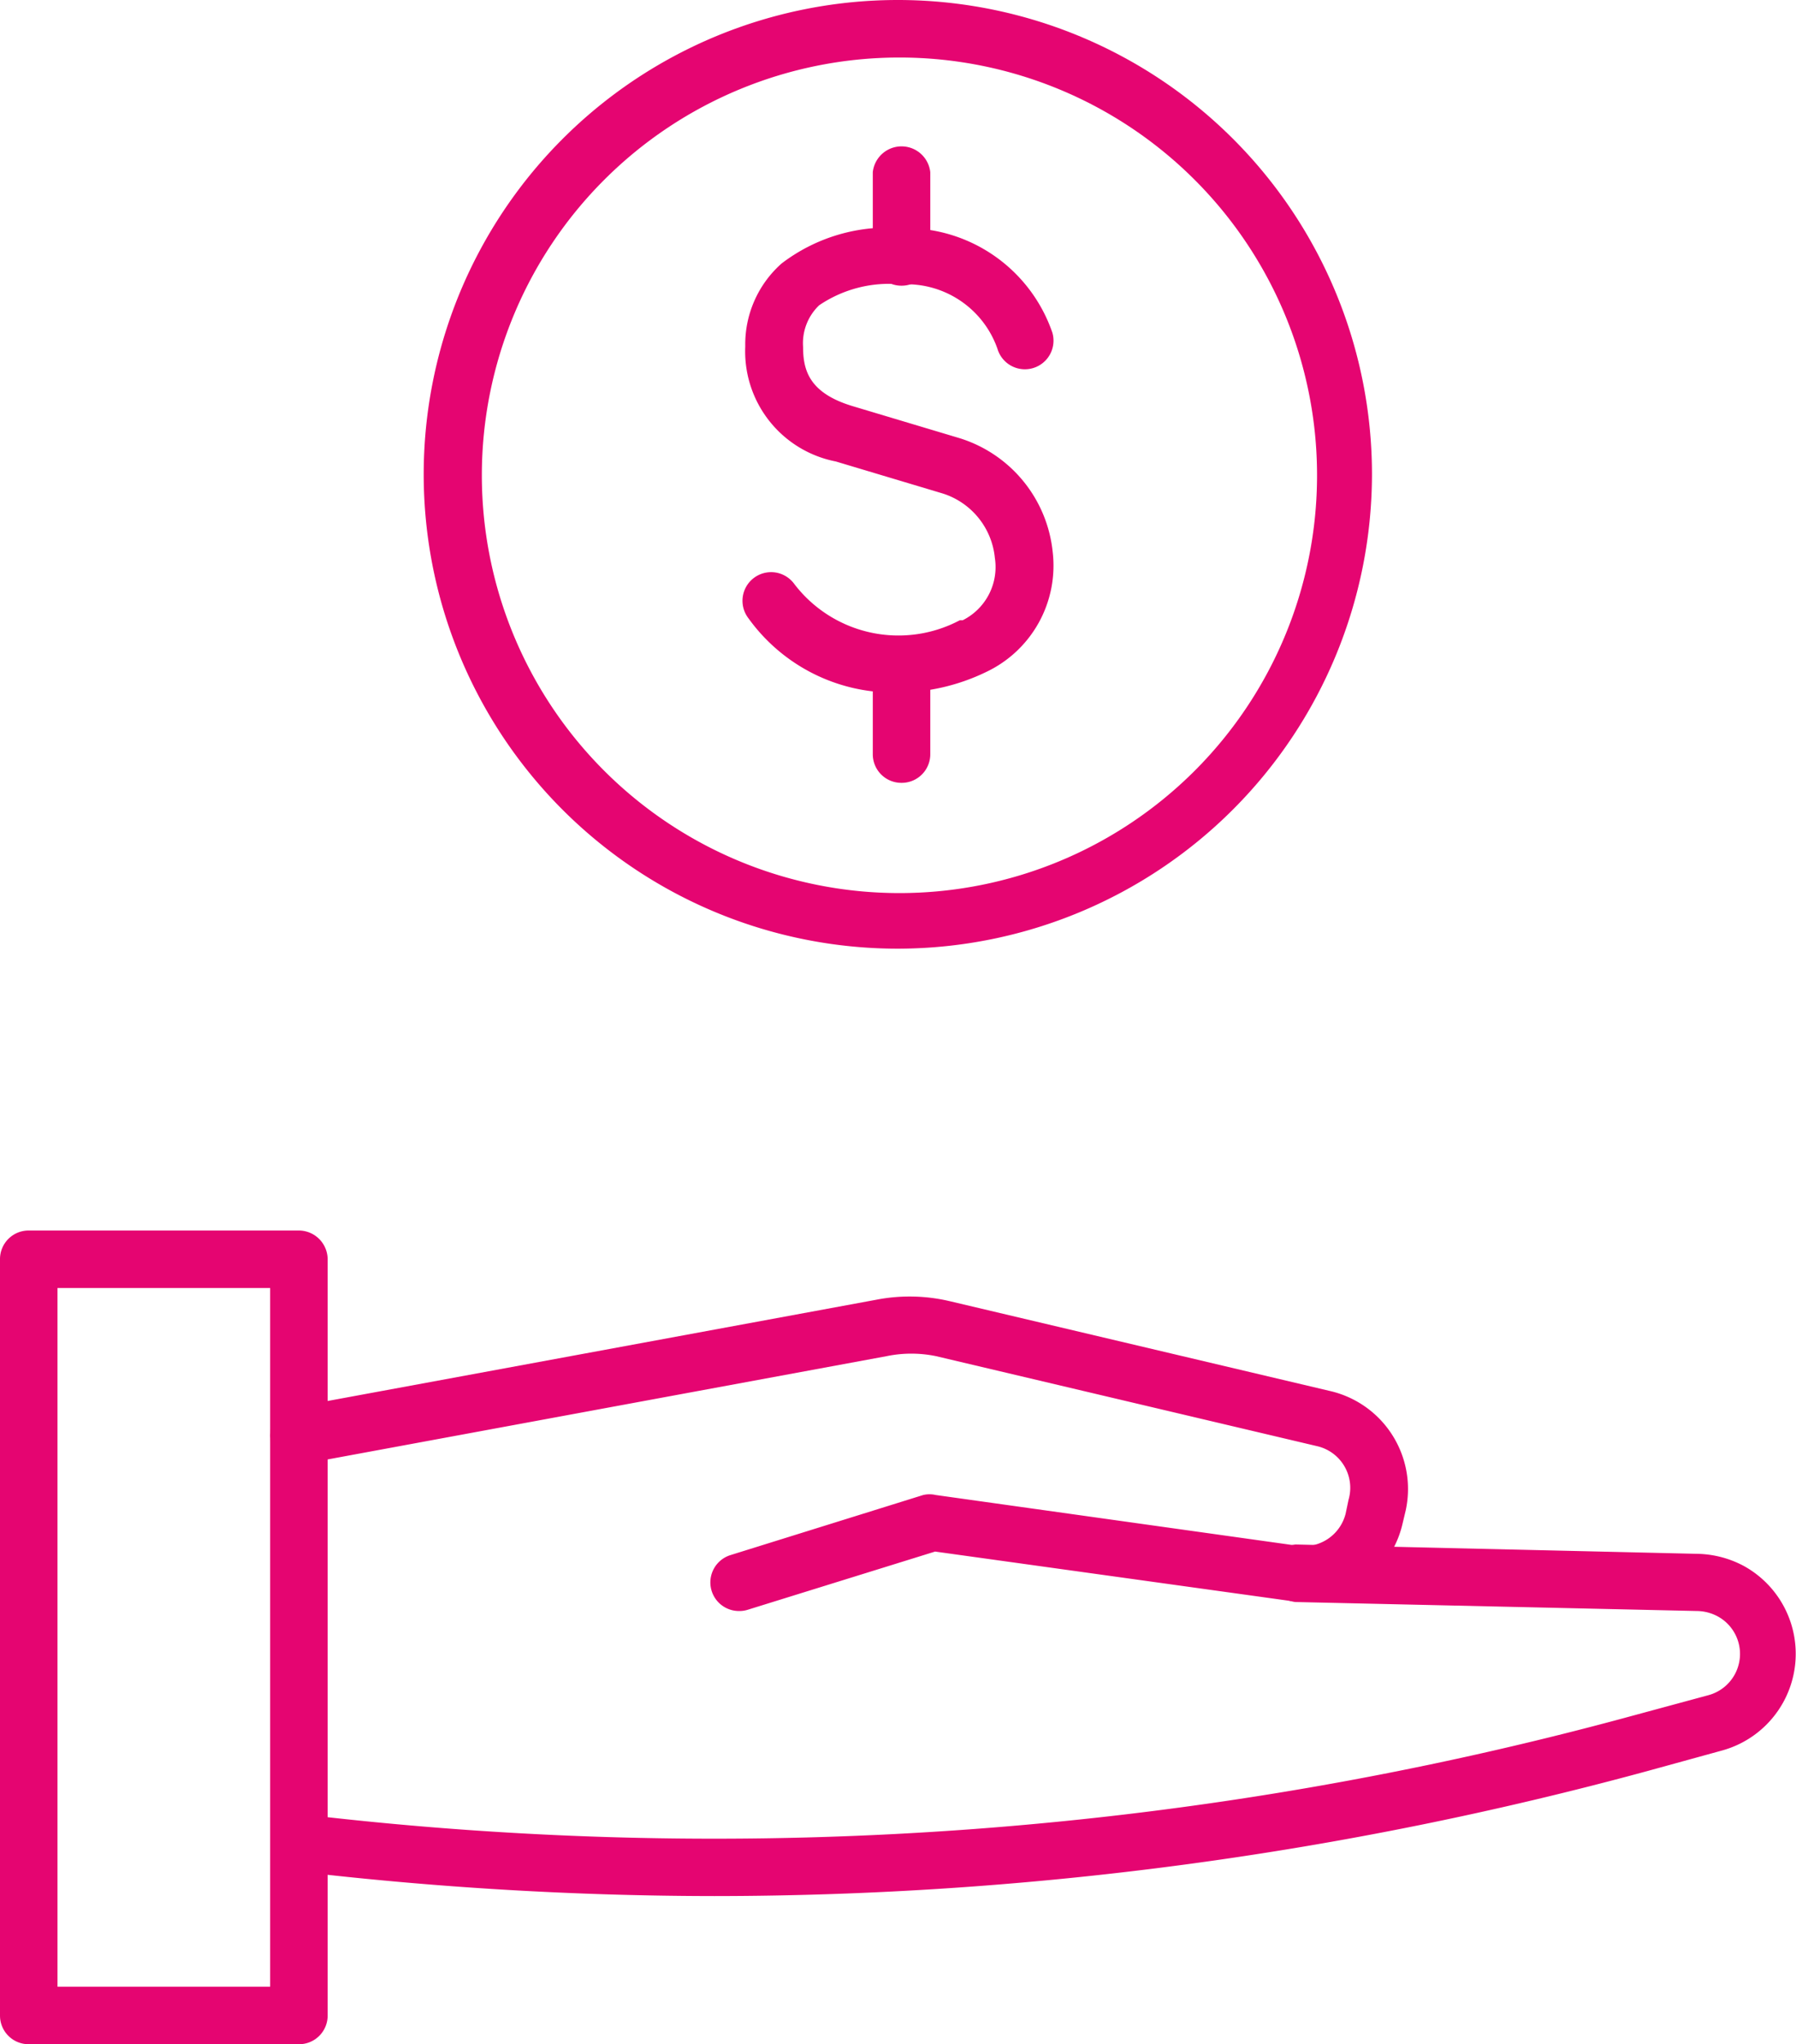 <svg id="Layer_1" data-name="Layer 1" xmlns="http://www.w3.org/2000/svg" viewBox="0 0 55.91 63.61"><defs><style>.cls-1{fill:#e50571;}</style></defs><title>Untitled-1</title><path class="cls-1" d="M9.3,63.61H.89A.89.89,0,0,1,0,62.72V39.19a.89.89,0,0,1,.89-.9H9.3a.9.9,0,0,1,.9.9V62.72A.89.89,0,0,1,9.3,63.61ZM1.79,61.82H8.41V40.08H1.79Z"/><path class="cls-1" d="M23,50.13a.89.89,0,0,1-.26-1.74l6-1.87a.86.86,0,0,1,.39,0l11.27,1.58a1.34,1.34,0,0,0,1.49-1l.09-.43A1.33,1.33,0,0,0,41,45l-11.86-2.8a3.81,3.81,0,0,0-1.54,0L9.46,45.55a.89.89,0,1,1-.32-1.76L27.3,40.44a5.43,5.43,0,0,1,2.27.05l11.86,2.8A3.13,3.13,0,0,1,43.76,47l-.1.42a3.14,3.14,0,0,1-3.47,2.4L29.11,48.28l-5.83,1.81A.84.84,0,0,1,23,50.13Z"/><path class="cls-1" d="M22.24,59a111.94,111.94,0,0,1-13-.77.89.89,0,0,1,.21-1.77,108.69,108.69,0,0,0,41.44-3.09l2.29-.62a1.33,1.33,0,0,0,.28-2.46,1.4,1.4,0,0,0-.63-.16l-12.5-.28a.9.9,0,0,1,0-1.79l12.48.29h0a3.19,3.19,0,0,1,1.46.37,3.12,3.12,0,0,1-.66,5.75l-2.29.63A110.9,110.9,0,0,1,22.24,59Z"/><path class="cls-1" d="M27.86,21.55a5.55,5.55,0,0,1-4.56-2.31.89.89,0,1,1,1.41-1.09,4.08,4.08,0,0,0,5.17,1.15l.09,0a1.85,1.85,0,0,0,1-1.94,2.34,2.34,0,0,0-1.61-2l-3.34-1a3.49,3.49,0,0,1-2.82-3.58A3.36,3.36,0,0,1,24.33,8.2a5.44,5.44,0,0,1,3.75-1.1,4.82,4.82,0,0,1,4.68,3.25.89.89,0,1,1-1.71.5,3,3,0,0,0-3-2,3.88,3.88,0,0,0-2.55.65A1.63,1.63,0,0,0,25,10.79c0,.72.18,1.44,1.55,1.85l3.34,1a4.15,4.15,0,0,1,2.88,3.53,3.66,3.66,0,0,1-2.07,3.74A6.38,6.38,0,0,1,27.86,21.55Z"/><path class="cls-1" d="M28.07,8.89a.89.89,0,0,1-.9-.89V5.36a.9.9,0,0,1,1.79,0V8A.89.89,0,0,1,28.07,8.89Z"/><path class="cls-1" d="M28.07,24.36a.89.89,0,0,1-.9-.89V20.83a.9.9,0,0,1,1.79,0v2.64A.89.89,0,0,1,28.07,24.36Z"/><path class="cls-1" d="M28,29.52A14.76,14.76,0,1,1,42.71,14.76,14.78,14.78,0,0,1,28,29.52ZM28,1.79a13,13,0,1,0,13,13A13,13,0,0,0,28,1.79Z"/></svg>